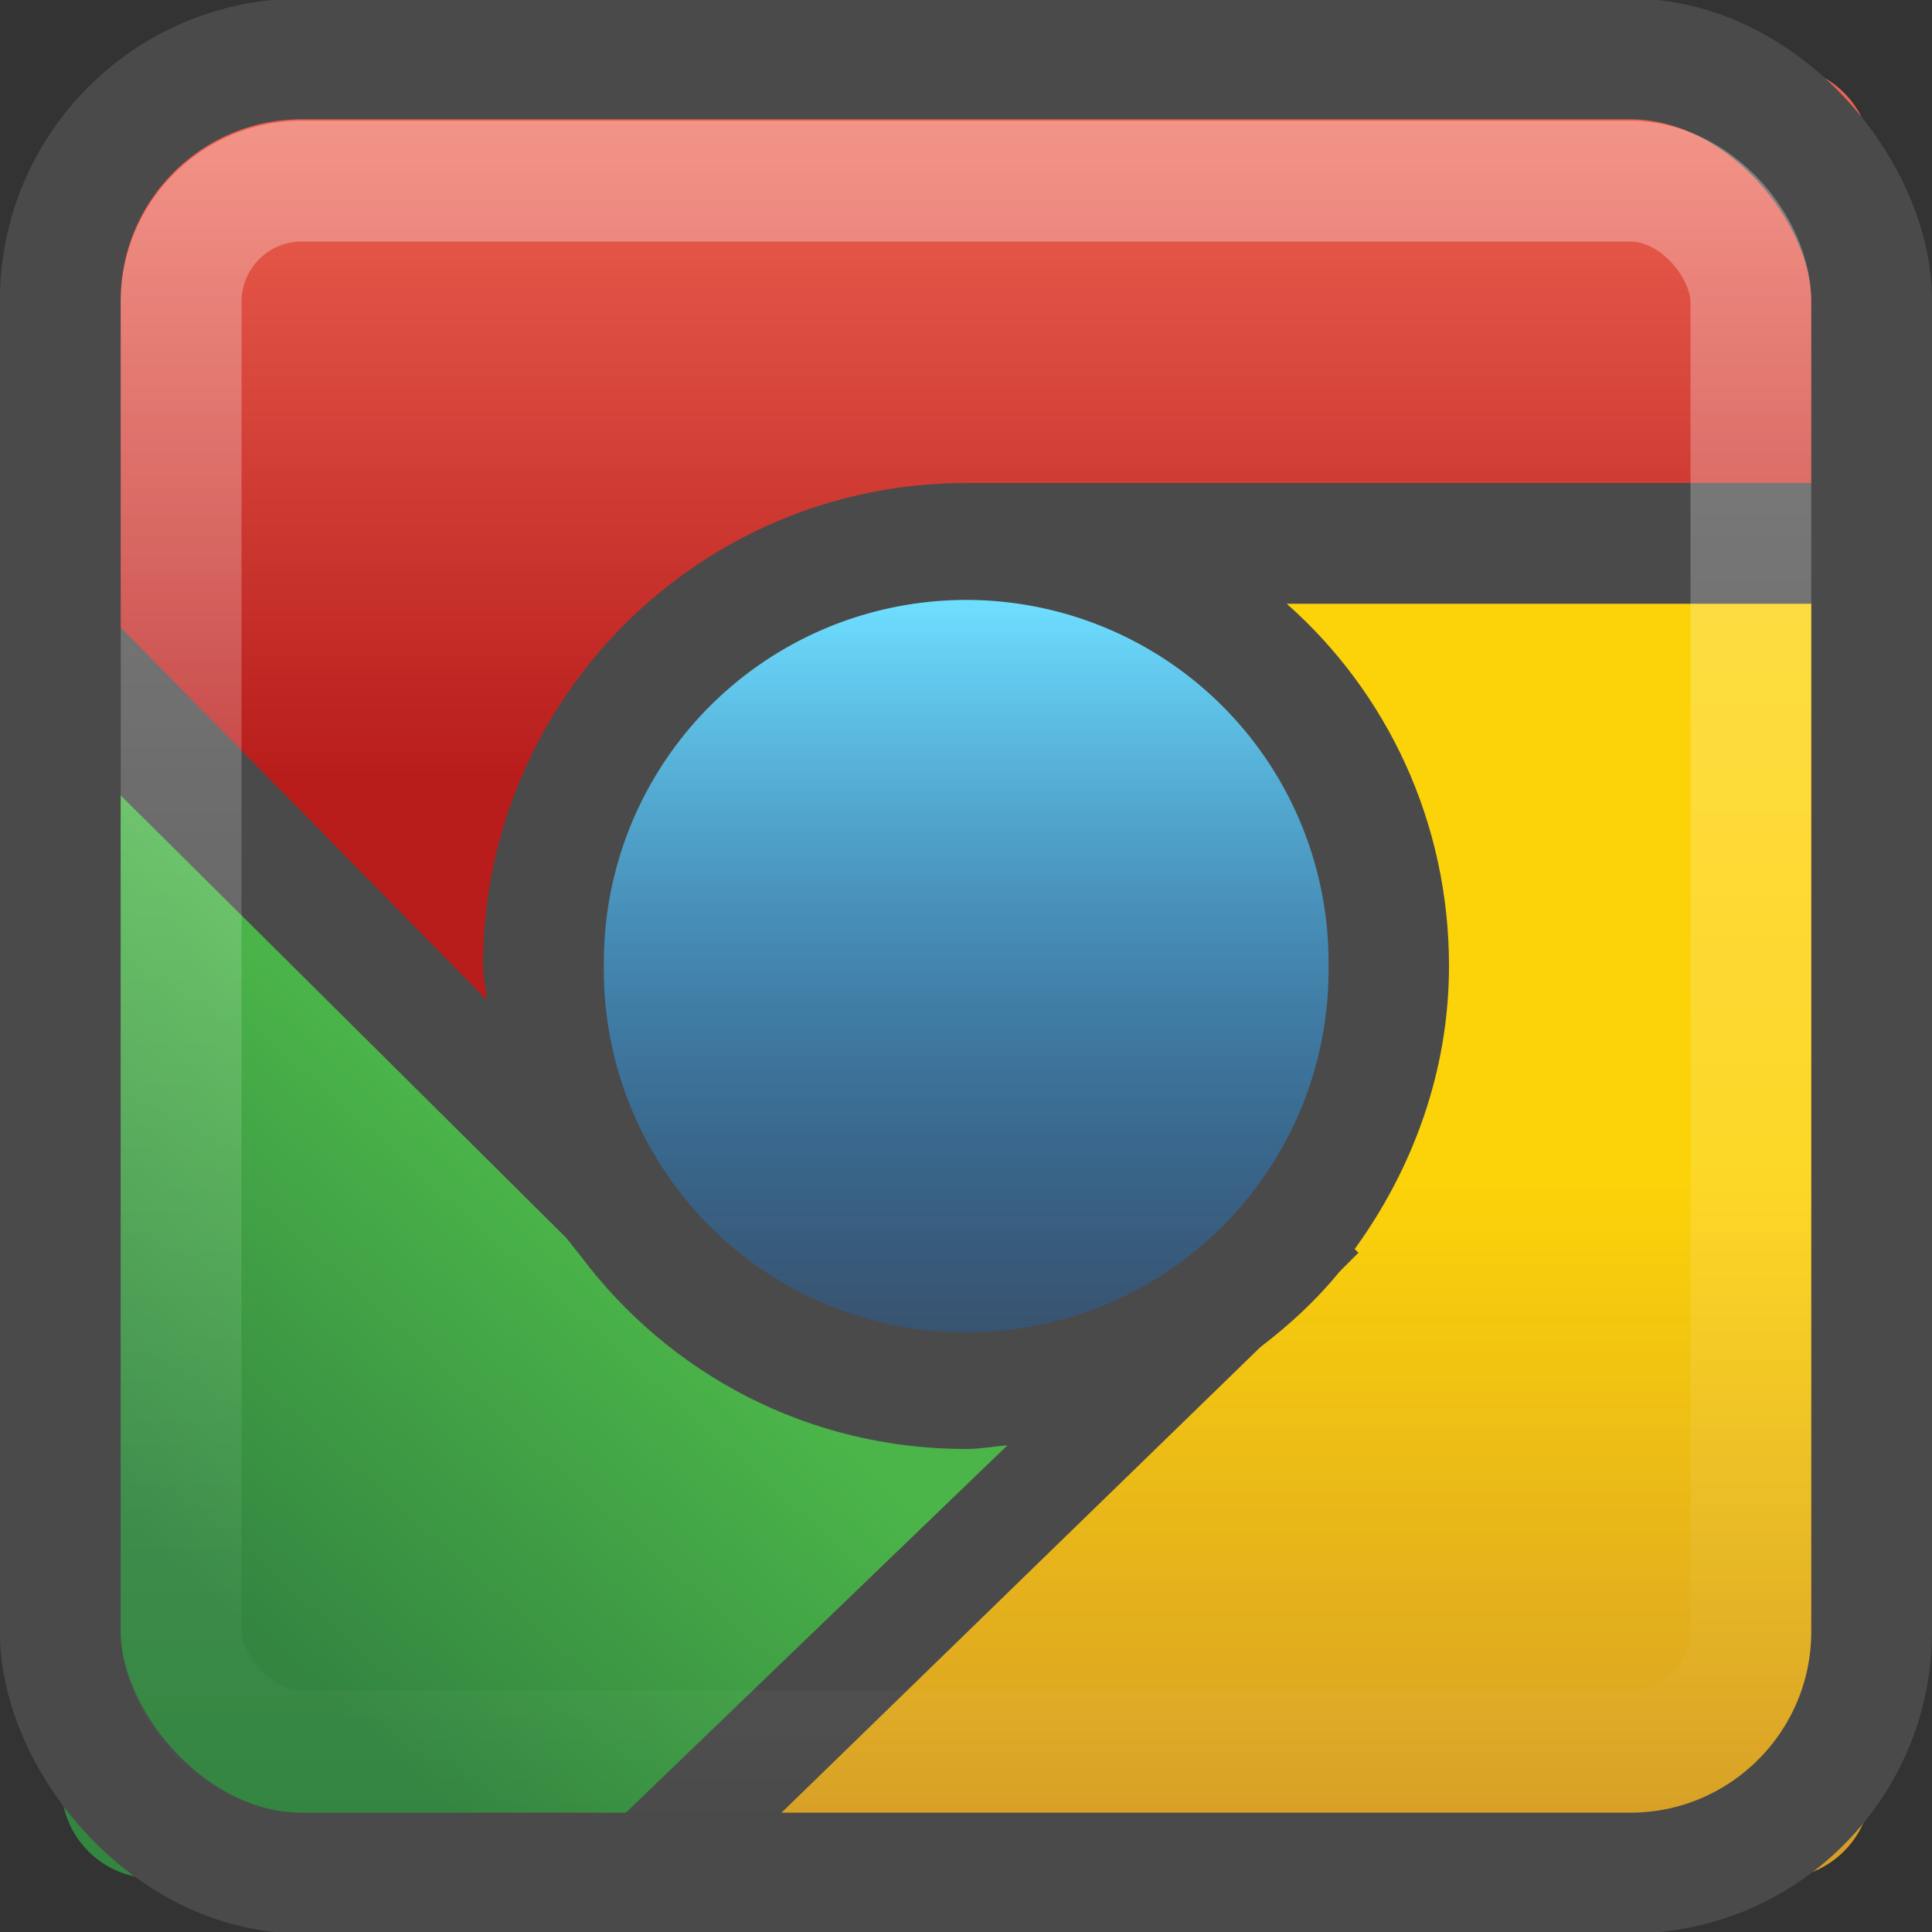 <?xml version="1.0" encoding="UTF-8" standalone="no"?>
<!-- Created with Inkscape (http://www.inkscape.org/) -->

<svg xmlns:dc="http://purl.org/dc/elements/1.1/" xmlns:cc="http://creativecommons.org/ns#" xmlns:rdf="http://www.w3.org/1999/02/22-rdf-syntax-ns#" xmlns:svg="http://www.w3.org/2000/svg" xmlns="http://www.w3.org/2000/svg" xmlns:xlink="http://www.w3.org/1999/xlink" xmlns:sodipodi="http://sodipodi.sourceforge.net/DTD/sodipodi-0.dtd" xmlns:inkscape="http://www.inkscape.org/namespaces/inkscape" width="16" height="16" id="svg4700" version="1.1" inkscape:version="0.48.4 r9939" sodipodi:docname="google-chrome.svg" sodipodi:version="0.32" inkscape:output_extension="org.inkscape.output.svg.inkscape">
    <rect width="100%" height="100%" fill="#333333" stroke="none"/>
    <defs id="defs4702">
        <linearGradient id="linearGradient8082">
            <stop style="stop-color:#fcd209;stop-opacity:1" offset="0" id="stop8084" />
            <stop style="stop-color:#d59c28;stop-opacity:1" offset="1" id="stop8086" />
        </linearGradient>
        <linearGradient id="linearGradient8076">
            <stop style="stop-color:#ee6352;stop-opacity:1" offset="0" id="stop8078" />
            <stop style="stop-color:#b81d1c;stop-opacity:1" offset="1" id="stop8080" />
        </linearGradient>
        <linearGradient id="linearGradient7559">
            <stop style="stop-color:#4bb549;stop-opacity:1" offset="0" id="stop7561" />
            <stop style="stop-color:#338540;stop-opacity:1" offset="1" id="stop7563" />
        </linearGradient>
        <filter id="filter3174" color-interpolation-filters="sRGB">
            <feGaussianBlur stdDeviation="1.71" id="feGaussianBlur3176" />
        </filter>
        <linearGradient gradientTransform="scale(1.006,0.994)" gradientUnits="userSpaceOnUse" id="ButtonShadow" y2="7.017" x2="45.448" y1="92.54" x1="45.448">
            <stop offset="0" style="stop-color:#000000;stop-opacity:1" id="stop3750" />
            <stop offset="1" style="stop-color:#000000;stop-opacity:0.588" id="stop3752" />
        </linearGradient>
        <linearGradient x1="45.448" y1="92.54" x2="45.448" y2="7.017" id="ButtonShadow-5" gradientUnits="userSpaceOnUse" gradientTransform="scale(1.006,0.994)">
            <stop id="stop3750-9" style="stop-color:#000000;stop-opacity:1" offset="0" />
            <stop id="stop3752-2" style="stop-color:#000000;stop-opacity:0.588" offset="1" />
        </linearGradient>
        <filter color-interpolation-filters="sRGB" id="filter3174-3">
            <feGaussianBlur id="feGaussianBlur3176-2" stdDeviation="1.71" />
        </filter>
        <linearGradient x1="45.448" y1="92.54" x2="45.448" y2="7.017" id="ButtonShadow-2" gradientUnits="userSpaceOnUse" gradientTransform="scale(1.006,0.994)">
            <stop id="stop3750-5" style="stop-color:#000000;stop-opacity:1" offset="0" />
            <stop id="stop3752-3" style="stop-color:#000000;stop-opacity:0.588" offset="1" />
        </linearGradient>
        <filter color-interpolation-filters="sRGB" id="filter3174-1">
            <feGaussianBlur id="feGaussianBlur3176-4" stdDeviation="1.71" />
        </filter>
        <linearGradient inkscape:collect="always" xlink:href="#ButtonShadow-2" id="linearGradient3135" gradientUnits="userSpaceOnUse" gradientTransform="scale(1.006,0.994)" x1="45.448" y1="92.54" x2="45.448" y2="7.017" />
        <linearGradient inkscape:collect="always" xlink:href="#linearGradient4050-5" id="linearGradient3144-3" gradientUnits="userSpaceOnUse" gradientTransform="matrix(0.394,0,0,0.447,16.198,30.1)" x1="22.44" y1="4.894" x2="22.44" y2="38.217" />
        <linearGradient id="linearGradient4050-5">
            <stop style="stop-color:#ffffff;stop-opacity:0.669;" offset="0" id="stop4052-8" />
            <stop style="stop-color:#ffffff;stop-opacity:0;" offset="1" id="stop4054-2" />
        </linearGradient>
        <linearGradient inkscape:collect="always" xlink:href="#linearGradient7559" id="linearGradient3157-2" gradientUnits="userSpaceOnUse" gradientTransform="matrix(0.407,0,0,0.407,16.107,32.7)" x1="-27.458" y1="23.169" x2="-34.694" y2="31.325" />
        <linearGradient inkscape:collect="always" xlink:href="#linearGradient8082" id="linearGradient3160-3" gradientUnits="userSpaceOnUse" gradientTransform="matrix(0.393,0,0,0.393,16.524,32.95)" x1="36.997" y1="22.484" x2="36.997" y2="36.92" />
        <linearGradient id="linearGradient3887-8">
            <stop style="stop-color:#6edeff;stop-opacity:1;" offset="0" id="stop3889-9" />
            <stop style="stop-color:#0055bc;stop-opacity:0.185;" offset="1" id="stop3891-4" />
        </linearGradient>
        <linearGradient inkscape:collect="always" xlink:href="#linearGradient8076" id="linearGradient3163-3" gradientUnits="userSpaceOnUse" gradientTransform="matrix(0.393,0,0,0.393,16.338,31.5)" x1="20.784" y1="3.614" x2="20.784" y2="17.647" />
        <linearGradient inkscape:collect="always" xlink:href="#linearGradient3887-8" id="linearGradient8074" x1="22.451" y1="10.612" x2="22.451" y2="30.825" gradientUnits="userSpaceOnUse" />
    </defs>
    <sodipodi:namedview id="base" pagecolor="#ffffff" bordercolor="#666666" borderopacity="1.0" inkscape:pageopacity="0.0" inkscape:pageshadow="2" inkscape:zoom="6.2500002" inkscape:cx="11.171792" inkscape:cy="7.9293189" inkscape:current-layer="layer1" showgrid="true" inkscape:grid-bbox="true" inkscape:document-units="px" inkscape:window-width="994" inkscape:window-height="746" inkscape:window-x="28" inkscape:window-y="234" inkscape:window-maximized="1" inkscape:snap-to-guides="false" inkscape:snap-grids="false">
        <inkscape:grid type="xygrid" id="grid1021" empspacing="5" visible="true" enabled="true" snapvisiblegridlinesonly="true" />
    </sodipodi:namedview>
    <g id="layer1" inkscape:label="Layer 1" inkscape:groupmode="layer" transform="translate(0,-32)">
        <g id="layer2" style="display:none" transform="translate(5.204,-179.688)">
            <rect width="86" height="85" rx="6" ry="6" x="5" y="7" id="rect3745" style="opacity:0.9;fill:url(#ButtonShadow);fill-opacity:1;fill-rule:nonzero;stroke:none;filter:url(#filter3174)" />
        </g>
        <g id="layer4" transform="translate(5.204,-179.688)" />
        <path style="color:#000000;fill:url(#linearGradient3163-3);fill-opacity:1;fill-rule:nonzero;stroke:none;stroke-width:1;marker:none;visibility:visible;display:inline;overflow:visible;enable-background:accumulate" d="m 1.275,32.544 c -0.426,0 -0.769,0.343 -0.769,0.77 l 0,3.782 4.398,4.557 c -0.097,-0.319 -0.13,-1.252 -0.13,-1.603 0,-1.913 1.317,-3.329 3.228,-3.335 l 7.495,0 0,-3.401 c 0,-0.426 -0.343,-0.77 -0.769,-0.77 z" id="path5704" inkscape:connector-curvature="0" sodipodi:nodetypes="ssccsscsss" />
        <path style="color:#000000;fill:url(#linearGradient3160-3);fill-opacity:1;fill-rule:nonzero;stroke:none;stroke-width:1;marker:none;visibility:visible;display:inline;overflow:visible;enable-background:accumulate" d="m 9.06,36.816 c 1.117,0.574 2.194,1.89 2.194,3.234 0,0.843 -0.331,1.613 -0.83,2.213 -0.138,0.166 -0.058,0.319 -0.225,0.457 l -0.436,0.024 -4.864,4.812 9.828,0 c 0.426,0 0.769,-0.343 0.769,-0.77 l 0,-9.97 z" id="path5702" inkscape:connector-curvature="0" sodipodi:nodetypes="csscccsscc" />
        <path style="color:#000000;fill:url(#linearGradient3157-2);fill-opacity:1;fill-rule:nonzero;stroke:none;stroke-width:1;marker:none;visibility:visible;display:inline;overflow:visible;enable-background:accumulate" d="m 0.507,37.107 0,9.68 c 0,0.426 0.343,0.77 0.769,0.77 l 3.691,0 4.638,-4.547 c -0.311,0.092 -1.261,0.325 -1.602,0.325 -1.096,0 -2.043,-0.669 -2.677,-1.466 z" id="rect5686" inkscape:connector-curvature="0" sodipodi:nodetypes="cssccscc" />
        <g id="layer2-0" style="display:none" transform="matrix(0.714,0,0,0.715,3.86,-115.022)">
            <rect width="86" height="85" rx="8.399" ry="8.387" x="5" y="7" id="rect3745-8" style="opacity:0.9;fill:url(#ButtonShadow-5);fill-opacity:1;fill-rule:nonzero;stroke:none;filter:url(#filter3174-3)" />
        </g>
        <g id="layer4-2" transform="matrix(0.714,0,0,0.715,3.86,-115.022)" />
        <rect style="color:#000000;fill:none;stroke:#4a4a4a;stroke-width:1;stroke-linecap:butt;stroke-linejoin:miter;stroke-miterlimit:4;stroke-opacity:1;stroke-dasharray:none;stroke-dashoffset:0;marker:none;visibility:visible;display:inline;overflow:visible;enable-background:accumulate" id="rect3874-8" width="15.001" height="15.024" x="0.499" y="32.488" ry="2" rx="2" />
        <path style="color:#000000;fill:#4a4a4a;fill-opacity:1;fill-rule:nonzero;stroke:none;stroke-width:4;marker:none;visibility:visible;display:inline;overflow:visible;enable-background:accumulate" d="M 8 4 C 5.791 4 4 5.791 4 8 C 4 8.096 4.025 8.187 4.031 8.281 L 0.5 4.688 L 0.094 5.688 L 4.688 10.25 L 4.812 10.406 C 5.542 11.377 6.692 12 8 12 C 8.117 12 8.23 11.979 8.344 11.969 L 5 15.188 L 5.938 15.531 L 10.438 11.156 C 10.683 10.968 10.898 10.771 11.094 10.531 L 11.25 10.375 L 11.219 10.344 C 11.697 9.685 12 8.876 12 8 C 12 6.806 11.485 5.733 10.656 5 L 15.5 5 L 15.5 4 L 8 4 z " transform="translate(0,32)" id="path3993" />
        <path sodipodi:type="arc" style="color:#000000;fill:url(#linearGradient8074);fill-opacity:1;fill-rule:nonzero;stroke:none;stroke-width:4.085;marker:none;visibility:visible;display:inline;overflow:visible;enable-background:accumulate" id="path3063" sodipodi:cx="22.450642" sodipodi:cy="19.185398" sodipodi:rx="8.5736704" sodipodi:ry="8.5736704" d="m 31.024,19.185 a 8.574,8.574 0 1 1 -17.147,0 8.574,8.574 0 1 1 17.147,0 z" transform="matrix(0.35,0,0,0.35,0.144,33.287)" />
        <rect width="13" height="13" ry="1" x="1.5" y="33.5" id="rect4513-2" style="opacity:0.5;fill:none;stroke:url(#linearGradient3144-3);stroke-width:1;stroke-miterlimit:4;stroke-opacity:1;stroke-dasharray:none;color:#000000;stroke-linecap:butt;stroke-linejoin:miter;stroke-dashoffset:0;marker:none;visibility:visible;display:inline;overflow:visible;enable-background:accumulate" rx="1" />
        <g id="layer2-9" style="display:none" transform="matrix(0.73,0,0,0.73,21.438,-118.302)">
            <rect width="86" height="85" rx="8.218" ry="8.218" x="5" y="7" id="rect3745-6" style="opacity:0.9;fill:url(#linearGradient3135);fill-opacity:1;fill-rule:nonzero;stroke:none;filter:url(#filter3174-1)" />
        </g>
        <g id="layer4-29" transform="matrix(0.73,0,0,0.73,21.438,-118.302)" />
    </g>
</svg>
